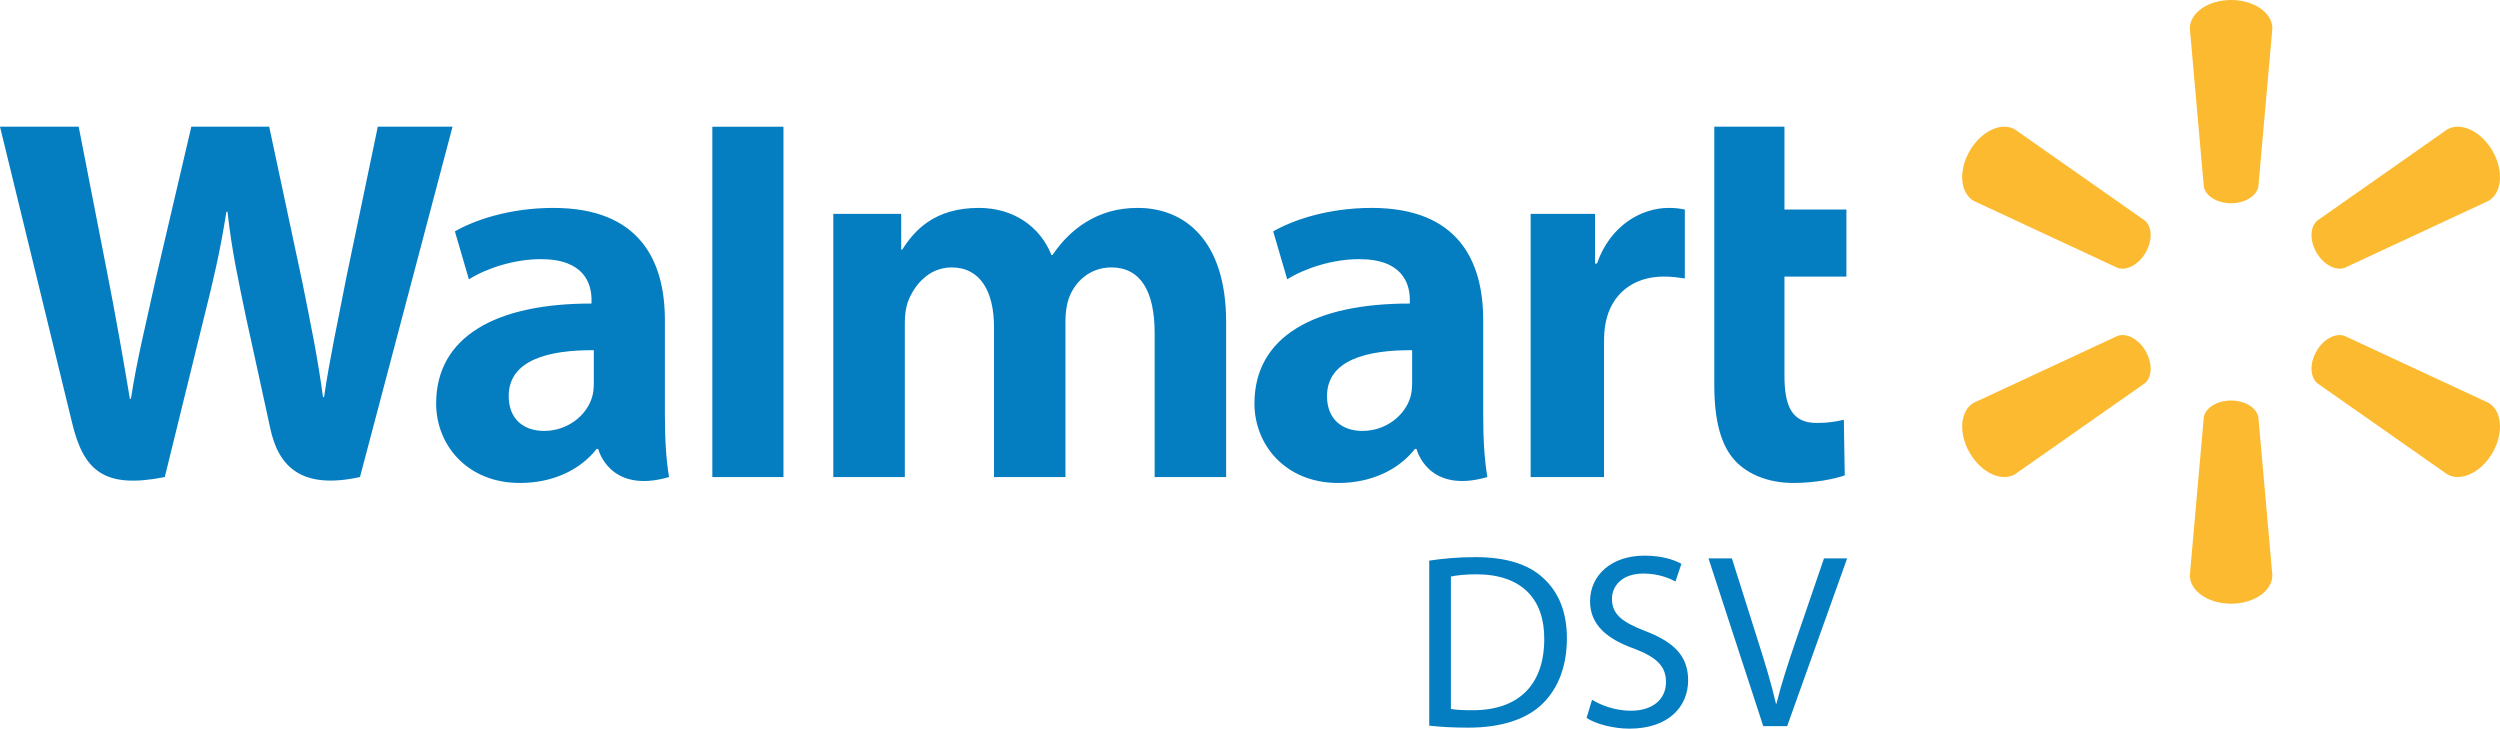 <?xml version="1.0" encoding="UTF-8"?> <svg xmlns="http://www.w3.org/2000/svg" height="116" viewBox="0 0 398 116" width="398"><g fill="none" fill-rule="evenodd"><path d="m29.596 55.911c-1.124-1.951-3.071-2.964-4.504-2.425l-22.883 10.644c-2.146 1.246-2.471 4.787-.637 7.957 1.829 3.161 5.053 4.663 7.2 3.423l20.668-14.484c1.189-.983 1.277-3.173.147-5.119zm13.586 7.853c-2.241.001-4.095 1.164-4.34 2.676l-2.221 25.144c0 2.489 2.907 4.527 6.564 4.527 3.663 0 6.574-2.038 6.574-4.527l-2.226-25.144c-.25-1.512-2.101-2.675-4.351-2.676zm40.984.366-22.886-10.644c-1.433-.539-3.374.474-4.501 2.425l.008-.004c-1.125 1.946-1.037 4.136.145 5.119l20.669 14.484c2.143 1.24 5.371-.262 7.208-3.423 1.821-3.17 1.512-6.711-.643-7.957zm-40.981-64.13c-3.657 0-6.564 2.042-6.564 4.528l2.221 25.145c.245 1.513 2.099 2.681 4.34 2.683 2.25-.002 4.101-1.17 4.351-2.683l2.226-25.145c0-2.486-2.911-4.528-6.574-4.528zm18.095 42.633 22.886-10.656c2.155-1.242 2.464-4.781.643-7.948-1.837-3.17-5.065-4.667-7.208-3.424l-20.669 14.496c-1.181.971-1.269 3.158-.149 5.104 1.128 1.942 3.066 2.959 4.497 2.428zm-59.071-10.656 22.883 10.656c1.431.532 3.375-.486 4.498-2.428 1.126-1.946 1.038-4.134-.15-5.104l-20.668-14.496c-2.147-1.243-5.371.254-7.2 3.424-1.834 3.167-1.509 6.706.637 7.948z" fill="#fcba30" transform="translate(312)"></path><path d="m290.38 68.893-4.518 13.197c-1.19 3.487-2.298 6.855-3.052 9.947h-.078c-.714-3.131-1.705-6.381-2.854-9.987l-4.161-13.157h-3.727l8.72 26.71h3.804l9.552-26.71zm-28.445 11.572c-3.686-1.427-5.312-2.655-5.312-5.152 0-1.823 1.389-4.003 5.034-4.003 2.417 0 4.202.792 5.073 1.269l.951-2.814c-1.189-.674-3.17-1.308-5.905-1.308-5.192 0-8.639 3.091-8.639 7.252 0 3.765 2.695 6.024 7.054 7.569 3.606 1.387 5.033 2.814 5.033 5.311 0 2.695-2.061 4.557-5.587 4.557-2.379 0-4.638-.792-6.184-1.743l-.872 2.892c1.428.952 4.241 1.705 6.818 1.705 6.3 0 9.352-3.567 9.352-7.688 0-3.924-2.299-6.104-6.816-7.847zm-27.465 12.602c-1.347 0-2.615-.04-3.487-.198v-21.083c.911-.199 2.259-.357 4.042-.357 7.292 0 10.858 4.003 10.819 10.304 0 7.212-4.003 11.334-11.374 11.334zm.396-24.372c-2.734 0-5.231.237-7.332.554v26.275c1.744.198 3.805.317 6.262.317 5.191 0 9.313-1.347 11.81-3.844 2.498-2.457 3.844-6.023 3.844-10.383 0-4.32-1.387-7.41-3.764-9.591-2.339-2.179-5.866-3.328-10.82-3.328zm-53.733-55.596c-3.303 0-5.911.828-8.269 2.275-1.981 1.217-3.756 2.944-5.307 5.219h-.167c-1.801-4.515-6.033-7.494-11.548-7.494-7.088 0-10.272 3.591-12.203 6.639h-.168v-5.694h-10.809v41.901h11.386v-24.573c0-1.152.132-2.37.534-3.43.944-2.474 3.244-5.368 6.92-5.368 4.594 0 6.744 3.885 6.744 9.49v23.881h11.374v-24.87c0-1.1.151-2.424.474-3.396.935-2.814 3.416-5.105 6.832-5.105 4.658 0 6.892 3.816 6.892 10.412v22.959h11.383v-24.678c0-13.015-6.607-18.168-14.068-18.168zm74.229 21.391c0-1.158.071-2.167.253-3.093.866-4.494 4.303-7.367 9.237-7.367 1.354 0 2.323.147 3.372.299v-10.971c-.88-.177-1.481-.259-2.575-.259-4.36 0-9.321 2.815-11.403 8.849h-.317v-7.904h-10.251v41.901h11.684zm30.127 22.398c3.348 0 6.643-.636 8.196-1.214l-.146-8.85c-1.155.284-2.484.511-4.303.511-3.857 0-5.151-2.471-5.151-7.564v-15.741h9.863v-10.672h-9.863v-13.189h-11.169v41.146c0 5.672 1.068 9.647 3.352 12.074 1.996 2.124 5.282 3.499 9.221 3.499zm-172.085-.943h11.325v-55.775h-11.325zm-18.869-14.969c0 .773-.067 1.571-.281 2.269-.877 2.902-3.884 5.356-7.643 5.356-3.134 0-5.625-1.779-5.625-5.542 0-5.756 6.336-7.348 13.549-7.31zm11.315-10.028c0-9.497-4.056-17.849-17.759-17.849-7.039 0-12.626 1.977-15.672 3.736l2.23 7.632c2.787-1.757 7.224-3.212 11.426-3.212 6.958-.018 8.096 3.935 8.096 6.47v.599c-15.16-.023-24.736 5.223-24.736 15.917 0 6.528 4.875 12.647 13.351 12.647 5.218 0 9.581-2.081 12.197-5.416h.256s1.732 7.242 11.274 4.473c-.501-3.015-.663-6.228-.663-10.098zm-45.703-30.779-5.031 24.114c-1.352 7.019-2.578 12.504-3.525 18.925h-.169c-.86-6.359-1.953-11.625-3.329-18.463l-5.237-24.576h-12.394l-5.603 23.956c-1.586 7.28-3.072 13.158-4.016 19.361h-.17c-.967-5.841-2.256-13.229-3.649-20.275 0 0-3.329-17.136-4.497-23.042h-12.527s9.902 40.58 11.483 47.166c1.844 7.688 5.168 10.517 14.751 8.61l6.184-25.162c1.566-6.248 2.618-10.703 3.626-17.06h.177c.708 6.42 1.717 10.831 3.006 17.083 0 0 2.517 11.421 3.806 17.42 1.292 5.997 4.889 9.775 14.276 7.719l14.734-55.776zm164.664 40.807c0 .773-.069 1.571-.282 2.269-.877 2.902-3.883 5.356-7.643 5.356-3.135 0-5.625-1.779-5.625-5.542 0-5.756 6.337-7.348 13.55-7.31zm11.978 14.969c-.502-3.015-.663-6.228-.663-10.098v-14.899c0-9.497-4.056-17.849-17.761-17.849-7.037 0-12.623 1.977-15.672 3.736l2.233 7.632c2.784-1.757 7.225-3.212 11.426-3.212 6.953-.018 8.092 3.935 8.092 6.47v.599c-15.157-.023-24.735 5.223-24.735 15.917 0 6.528 4.878 12.647 13.358 12.647 5.214 0 9.58-2.081 12.19-5.416h.259s1.73 7.242 11.273 4.473z" fill="#057dc1" transform="translate(0 20)"></path></g></svg> 